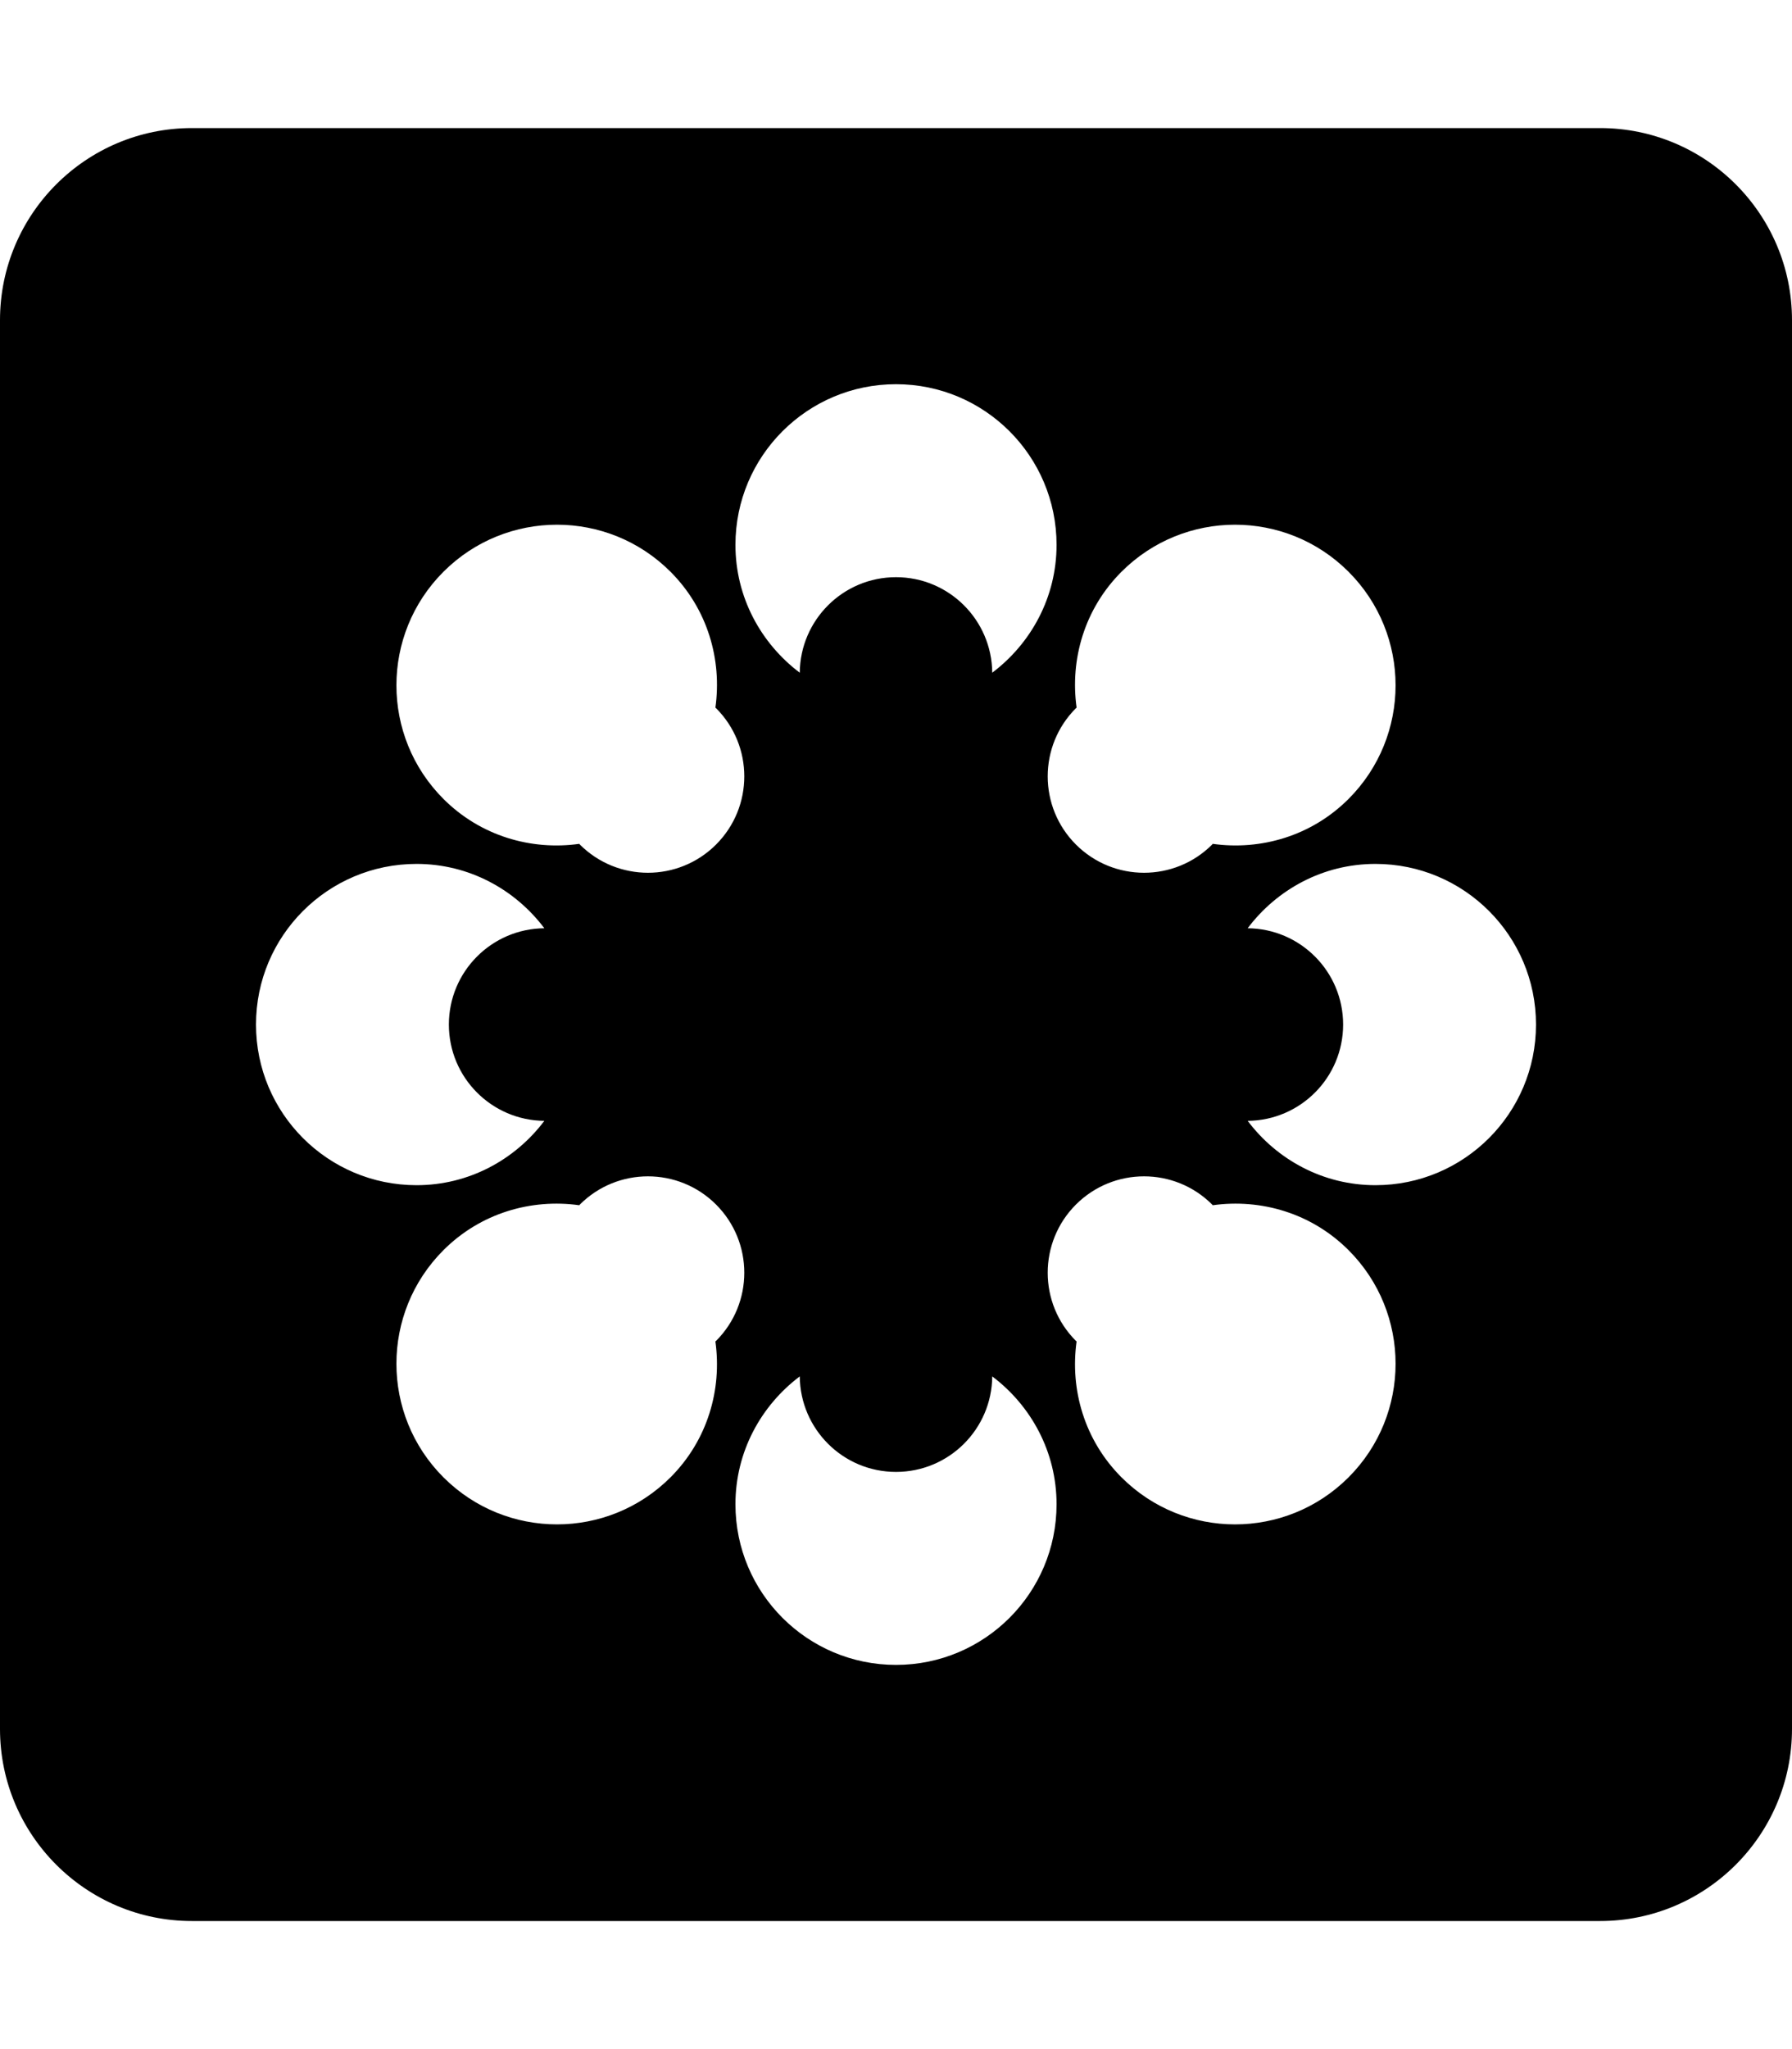 <?xml version="1.0" encoding="UTF-8" standalone="no"?>
<svg
   xmlns:dc="http://purl.org/dc/elements/1.1/"
   xmlns:cc="http://creativecommons.org/ns#"
   xmlns:rdf="http://www.w3.org/1999/02/22-rdf-syntax-ns#"
   xmlns:svg="http://www.w3.org/2000/svg"
   xmlns="http://www.w3.org/2000/svg"
   xmlns:sodipodi="http://sodipodi.sourceforge.net/DTD/sodipodi-0.dtd"
   xmlns:inkscape="http://www.inkscape.org/namespaces/inkscape"
   sodipodi:docname="osf-square.svg"
   inkscape:version="1.0 (1.0+r73+1)"
   id="svg8"
   version="1.1"
   viewBox="0 0 448 512"
   height="512"
   width="448">
  <title
     id="title839">OSF</title>
  <defs
     id="defs2" />
  <sodipodi:namedview
     inkscape:window-maximized="1"
     inkscape:window-y="27"
     inkscape:window-x="51"
     inkscape:window-height="713"
     inkscape:window-width="1315"
     inkscape:guide-bbox="true"
     showguides="true"
     units="px"
     showgrid="true"
     inkscape:document-rotation="0"
     inkscape:current-layer="layer6"
     inkscape:document-units="px"
     inkscape:cy="256"
     inkscape:cx="224"
     inkscape:zoom="0.75"
     inkscape:pageshadow="2"
     inkscape:pageopacity="0.0"
     borderopacity="1.0"
     bordercolor="#666666"
     pagecolor="#ffffff"
     id="base">
    <inkscape:grid
       empspacing="4"
       id="grid10"
       type="xygrid" />
    <sodipodi:guide
       inkscape:color="rgb(0,0,255)"
       inkscape:locked="true"
       inkscape:label=""
       id="guide832"
       orientation="0,1"
       position="448,416" />
    <sodipodi:guide
       inkscape:color="rgb(0,0,255)"
       inkscape:locked="true"
       inkscape:label=""
       id="guide834"
       orientation="0,1"
       position="448,96" />
    <sodipodi:guide
       inkscape:color="rgb(0,0,255)"
       inkscape:locked="true"
       inkscape:label="baseline"
       id="guide836"
       orientation="0,1"
       position="448,64" />
    <sodipodi:guide
       id="guide835"
       orientation="1,0"
       position="64,512" />
    <sodipodi:guide
       id="guide837"
       orientation="1,0"
       position="384,512" />
  </sodipodi:namedview>
  <g
     inkscape:label="icon"
     id="layer6"
     inkscape:groupmode="layer">
    <path
       id="path2"
       d="M 48 32 C 21.5 32 0 53.5 0 80 L 0 432 C 0 458.5 21.5 480 48 480 L 400 480 C 426.5 480 448 458.5 448 432 L 448 80 C 448 53.5 426.5 32 400 32 L 48 32 z M 224 96 C 246.168 96 264.137 113.971 264.139 136.139 C 264.139 149.238 257.769 160.759 248.062 168.086 C 247.941 154.887 237.226 144.219 224 144.219 C 210.774 144.219 200.059 154.887 199.938 168.086 C 190.23 160.759 183.861 149.237 183.861 136.139 C 183.861 113.971 201.832 96 224 96 z M 139.244 131.107 C 149.516 131.107 159.789 135.026 167.627 142.863 C 176.888 152.127 180.532 164.776 178.85 176.82 C 178.903 176.872 178.966 176.906 179.02 176.959 C 188.425 186.364 188.425 201.614 179.02 211.02 C 169.614 220.425 154.362 220.425 144.957 211.02 C 144.905 210.966 144.87 210.903 144.818 210.85 C 132.774 212.533 120.126 208.892 110.863 199.629 C 95.187 183.953 95.187 158.539 110.863 142.863 C 118.701 135.026 128.972 131.107 139.244 131.107 z M 308.756 131.107 C 319.028 131.107 329.299 135.026 337.137 142.863 C 352.811 158.539 352.812 183.951 337.139 199.627 C 327.876 208.888 315.226 212.532 303.182 210.85 C 303.128 210.903 303.096 210.966 303.043 211.02 C 293.638 220.425 278.386 220.425 268.98 211.02 C 259.575 201.614 259.575 186.364 268.98 176.959 C 269.034 176.907 269.099 176.873 269.152 176.82 C 267.469 164.775 271.11 152.126 280.373 142.863 C 288.211 135.026 298.483 131.107 308.756 131.107 z M 104.139 215.861 C 117.237 215.861 128.759 222.229 136.086 231.938 C 122.887 232.057 112.219 242.773 112.219 256 C 112.219 269.226 122.887 279.941 136.086 280.062 C 128.759 289.77 117.237 296.139 104.139 296.139 C 81.971 296.139 64 278.168 64 256 C 64 233.832 81.971 215.861 104.139 215.861 z M 343.861 215.861 C 366.029 215.861 384 233.832 384 256 C 384 278.168 366.03 296.137 343.863 296.139 C 330.763 296.139 319.243 289.771 311.916 280.064 C 325.113 279.943 335.781 269.226 335.781 256 C 335.781 242.774 325.113 232.059 311.914 231.938 C 319.239 222.23 330.763 215.861 343.861 215.861 z M 161.988 293.926 C 168.152 293.926 174.317 296.278 179.02 300.98 C 188.425 310.386 188.425 325.634 179.02 335.039 C 178.966 335.092 178.902 335.127 178.848 335.178 C 180.531 347.223 176.89 359.872 167.627 369.135 C 151.952 384.809 126.538 384.809 110.863 369.135 C 95.187 353.46 95.187 328.046 110.863 312.371 C 120.126 303.107 132.775 299.466 144.82 301.148 C 144.872 301.097 144.906 301.034 144.959 300.98 C 149.662 296.278 155.824 293.926 161.988 293.926 z M 286.012 293.926 C 292.176 293.926 298.338 296.278 303.041 300.98 C 303.094 301.032 303.127 301.095 303.18 301.148 C 315.225 299.466 327.874 303.108 337.137 312.371 L 337.139 312.371 C 352.813 328.046 352.813 353.462 337.137 369.137 C 321.462 384.811 296.048 384.811 280.373 369.137 C 271.112 359.874 267.468 347.225 269.15 335.18 C 269.097 335.128 269.034 335.094 268.98 335.041 C 259.575 325.635 259.575 310.386 268.98 300.98 C 273.683 296.278 279.848 293.926 286.012 293.926 z M 199.938 343.914 C 200.059 357.113 210.774 367.781 224 367.781 C 237.226 367.781 247.941 357.114 248.062 343.914 C 257.77 351.241 264.139 362.763 264.139 375.861 C 264.139 398.029 246.168 416 224 416 C 201.832 416 183.861 398.029 183.861 375.861 C 183.861 362.761 190.229 351.241 199.938 343.914 z " />
  </g>
</svg>
